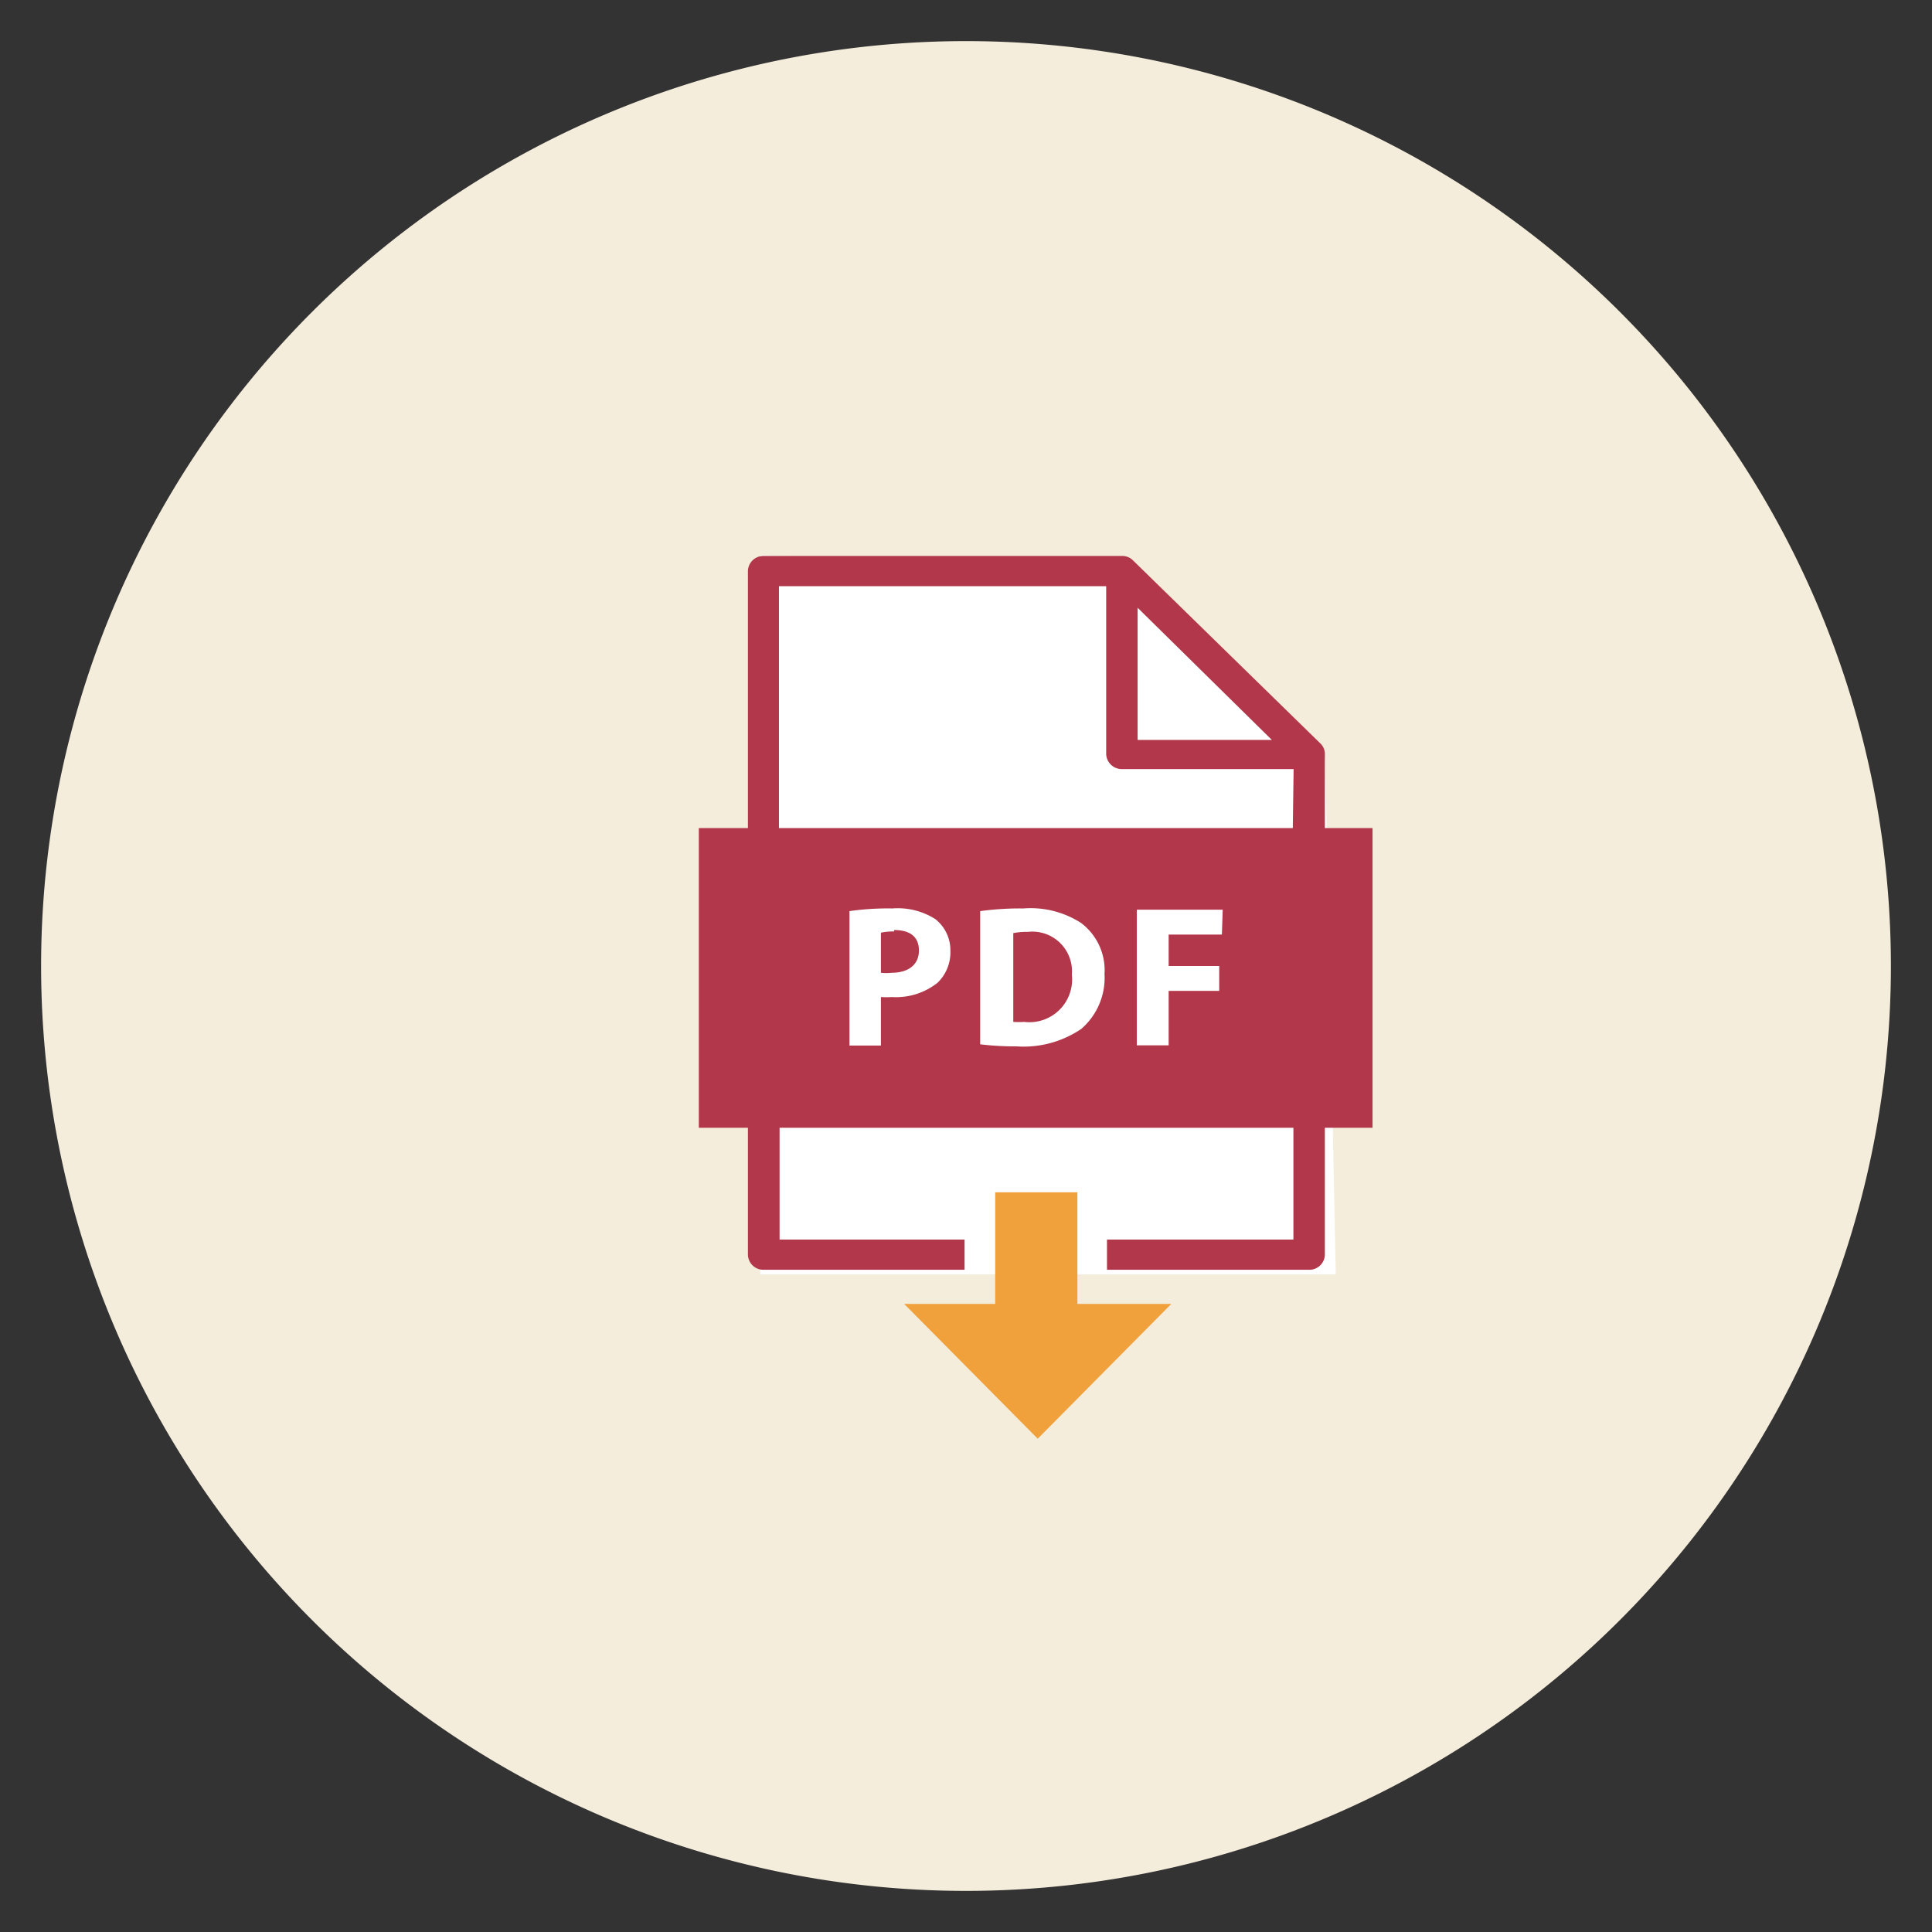 <svg id="PDF" xmlns="http://www.w3.org/2000/svg" viewBox="0 0 94 94"><rect x="0" y="0" width="94" height="94" fill="#333333" stroke="none"/><defs><style>.cls-1{fill:#f5eddb;}.cls-2{fill:#fff;}.cls-3{fill:#f0a13b;}.cls-4{fill:#b3374a;}</style></defs><path class="cls-1" d="M47,2A45,45,0,1,1,2,47,45,45,0,0,1,47,2"/><polygon class="cls-2" points="36.99 27.01 55.47 27.75 64.48 36.97 64.99 62 36.99 62 36.99 27.01"/><polygon class="cls-3" points="48.42 58.01 48.42 63.44 43.99 63.44 50.49 70 56.99 63.44 52.42 63.44 52.42 58.01 48.42 58.01"/><path class="cls-4" d="M43.5,45.32a2.7,2.7,0,0,0-.64.06v1.95a2.37,2.37,0,0,0,.52,0c.82,0,1.33-.4,1.33-1.08s-.44-1-1.21-1"/><path class="cls-4" d="M50,45.34a3.21,3.21,0,0,0-.7.06v4.32a4.19,4.19,0,0,0,.53,0,2.08,2.08,0,0,0,2.32-2.3A1.93,1.93,0,0,0,50,45.34"/><path class="cls-4" d="M64.46,40.29V36.68a.7.7,0,0,0-.22-.51l-9.11-8.9a.73.73,0,0,0-.54-.22H37.15a.75.75,0,0,0-.76.73V40.29H34V54.87h2.39v6.18a.75.75,0,0,0,.76.73h9.78V60.31h-9V54.87h25v5.44H53.86v1.47H63.7a.75.75,0,0,0,.76-.73V54.87h2.32V40.29ZM55.35,29.57,61.88,36H55.35ZM45.61,47.82a3.25,3.25,0,0,1-2.22.69,4,4,0,0,1-.53,0v2.36H41.33V44.33a13.15,13.15,0,0,1,2.09-.13,3.4,3.4,0,0,1,2.09.52,1.92,1.92,0,0,1,.73,1.53,2.05,2.05,0,0,1-.63,1.57m7,2.24a5,5,0,0,1-3.16.85,13.75,13.75,0,0,1-1.76-.1V44.33a14.2,14.2,0,0,1,2.1-.13,4.54,4.54,0,0,1,2.8.7,2.88,2.88,0,0,1,1.15,2.49,3.29,3.29,0,0,1-1.13,2.67m6.84-4.59H56.86V47h2.46v1.21H56.86v2.65H55.31v-6.6h4.18Zm3.45-5.18h-25V28.52H53.82v8.16a.76.76,0,0,0,.77.74h8.35Z"/></svg>